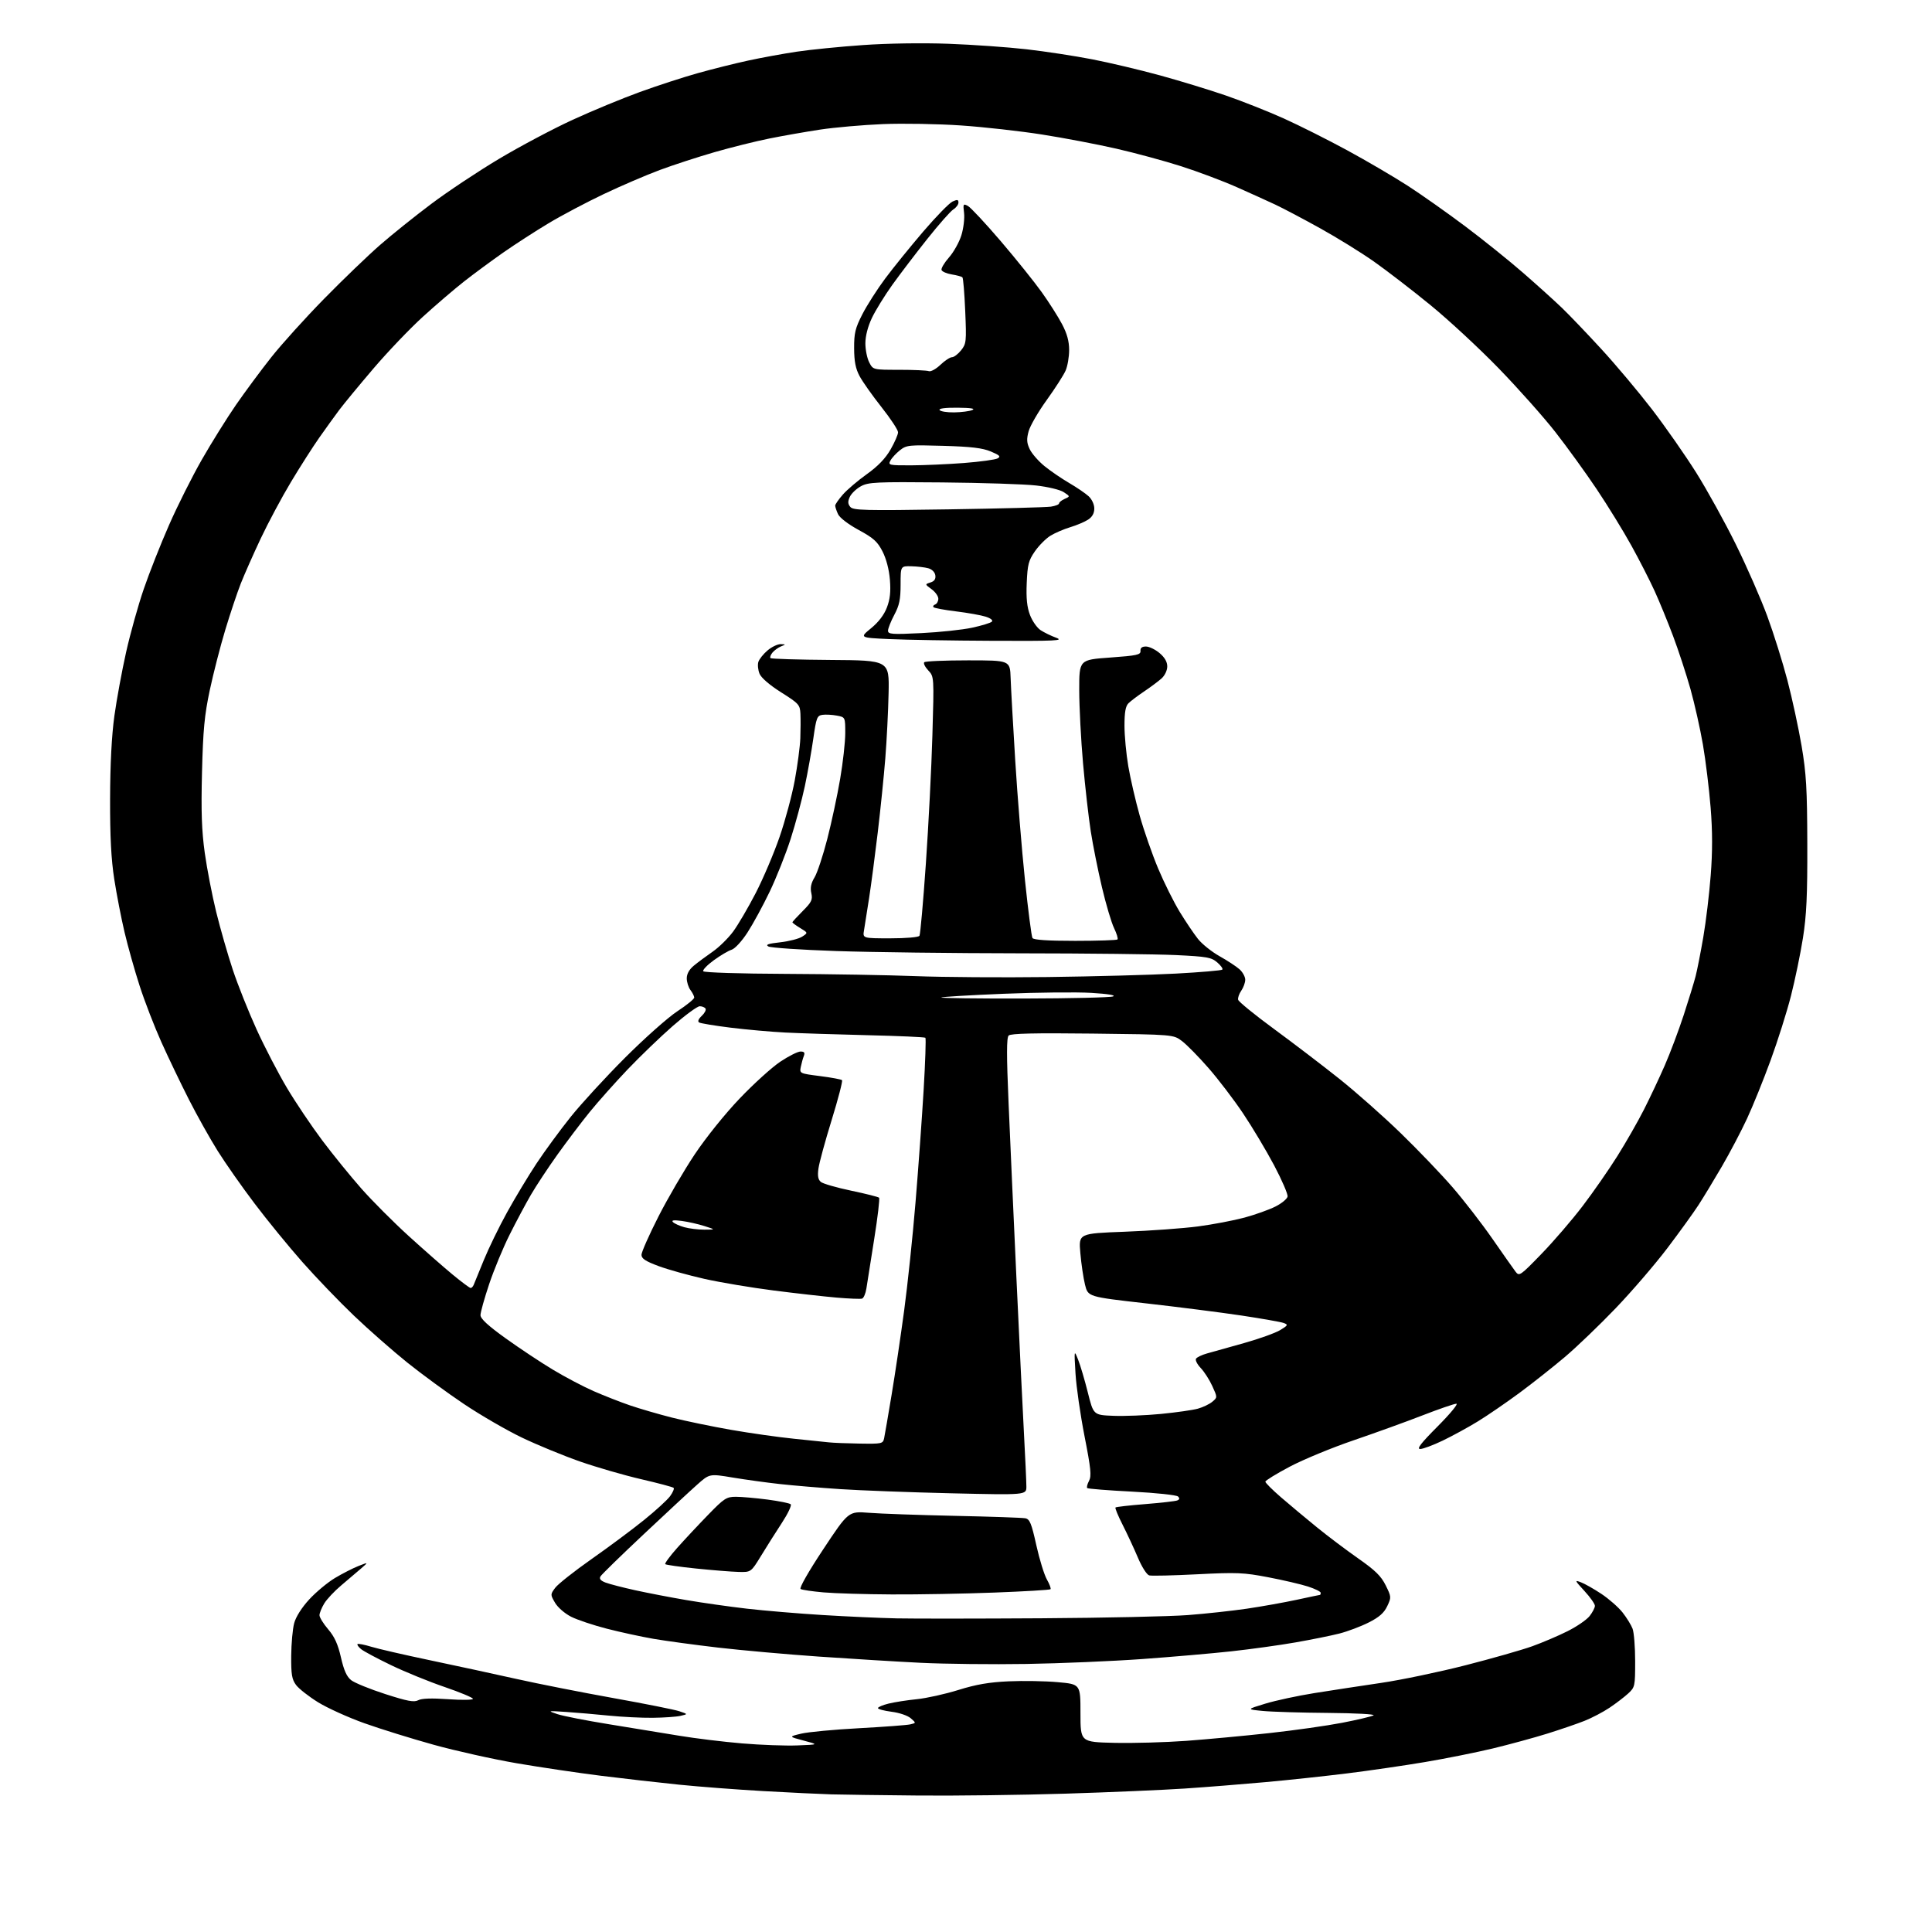 <?xml version="1.0" encoding="UTF-8" standalone="no"?>
<svg 
  version="1.1" 
  xmlns="http://www.w3.org/2000/svg" 
  xmlns:xlink="http://www.w3.org/1999/xlink" 
  xmlns:svg="http://www.w3.org/2000/svg"
  xmlns:rdf="http://www.w3.org/1999/02/22-rdf-syntax-ns#"
  xmlns:cc="http://creativecommons.org/ns#"
  xmlns:dc="http://purl.org/dc/elements/1.1/"
  viewBox="0 0 768 768"
  width="768"
  height="768"
>
<style>svg {background-color: white; }</style>"
<path stroke="none" fill="black" fill-rule="evenodd" d="M365.00,713.75C350.43,713.62 334.90,713.41 330.50,713.29C326.10,713.16 313.95,712.58 303.50,711.99C293.05,711.40 277.98,710.25 270.00,709.44C262.02,708.63 248.07,707.04 239.00,705.91C229.93,704.77 214.85,702.54 205.50,700.94C196.15,699.34 181.30,696.03 172.50,693.60C163.70,691.16 151.26,687.30 144.85,685.01C138.45,682.73 130.16,678.98 126.44,676.68C122.72,674.38 118.78,671.29 117.68,669.80C116.03,667.57 115.70,665.60 115.76,658.23C115.80,653.34 116.33,647.49 116.94,645.23C117.61,642.72 119.95,639.03 122.92,635.80C125.60,632.89 130.20,629.06 133.14,627.29C136.09,625.53 140.30,623.37 142.50,622.51C146.50,620.93 146.50,620.93 143.50,623.53C141.85,624.96 138.32,627.97 135.65,630.21C132.98,632.45 129.94,635.68 128.90,637.39C127.86,639.10 127.01,641.21 127.00,642.07C127.00,642.93 128.55,645.46 130.46,647.68C132.99,650.64 134.34,653.61 135.53,658.85C136.71,664.01 137.83,666.51 139.61,667.91C140.97,668.97 147.05,671.45 153.13,673.41C162.00,676.27 164.59,676.75 166.25,675.87C167.62,675.13 171.59,675.00 178.15,675.46C183.57,675.85 188.00,675.78 188.00,675.31C188.00,674.85 182.94,672.73 176.75,670.61C170.56,668.50 161.00,664.60 155.50,661.95C150.00,659.30 144.63,656.44 143.57,655.58C142.51,654.72 141.86,653.81 142.12,653.55C142.38,653.29 144.82,653.76 147.55,654.60C150.27,655.43 160.83,657.86 171.00,659.99C181.18,662.13 196.60,665.46 205.27,667.40C213.94,669.34 231.27,672.76 243.77,675.00C256.27,677.24 268.07,679.59 270.00,680.23C273.50,681.40 273.50,681.40 270.50,682.08C268.85,682.46 263.90,682.80 259.50,682.85C255.10,682.90 247.22,682.51 242.00,681.98C236.78,681.45 229.12,680.80 225.00,680.52C217.62,680.03 217.57,680.05 221.55,681.39C223.78,682.14 233.00,683.95 242.05,685.41C251.10,686.86 263.68,688.92 270.00,689.98C276.32,691.03 287.57,692.41 295.00,693.03C302.43,693.66 312.32,694.02 317.00,693.83C325.50,693.50 325.50,693.50 319.50,691.92C313.50,690.34 313.50,690.34 318.50,689.15C321.25,688.49 331.60,687.52 341.50,686.99C351.40,686.45 360.56,685.77 361.85,685.46C364.20,684.91 364.20,684.91 362.02,683.02C360.79,681.95 357.46,680.83 354.42,680.45C351.44,680.07 349.00,679.42 349.00,679.00C349.00,678.58 350.91,677.77 353.25,677.20C355.59,676.62 360.65,675.84 364.50,675.45C368.35,675.06 375.77,673.41 381.00,671.78C388.07,669.58 393.18,668.70 401.00,668.35C406.77,668.09 415.55,668.24 420.50,668.69C429.50,669.50 429.50,669.50 429.50,681.00C429.50,692.50 429.50,692.50 443.00,692.81C450.43,692.98 463.25,692.62 471.50,692.02C479.75,691.41 494.60,690.03 504.50,688.94C514.40,687.86 527.45,686.01 533.50,684.84C539.55,683.67 545.17,682.34 546.00,681.88C546.83,681.43 538.85,681.00 528.00,680.91C517.27,680.83 505.57,680.48 502.00,680.13C495.50,679.50 495.50,679.50 503.00,677.22C507.12,675.97 515.90,674.08 522.50,673.03C529.10,671.98 541.02,670.15 549.00,668.98C556.98,667.81 572.08,664.65 582.56,661.97C593.04,659.29 604.97,655.89 609.06,654.42C613.15,652.95 619.49,650.25 623.15,648.41C626.80,646.58 630.74,643.88 631.90,642.40C633.05,640.93 634.00,639.11 634.00,638.34C634.00,637.58 632.13,634.92 629.84,632.44C625.96,628.23 625.86,628.00 628.44,628.98C629.96,629.55 633.63,631.64 636.59,633.60C639.55,635.57 643.31,638.87 644.96,640.94C646.60,643.02 648.40,645.93 648.97,647.42C649.54,648.91 650.00,654.74 650.00,660.38C650.00,670.28 649.91,670.71 647.25,673.17C645.74,674.56 642.41,677.11 639.86,678.82C637.31,680.54 632.81,682.90 629.86,684.07C626.91,685.24 620.23,687.53 615.00,689.16C609.77,690.79 600.08,693.43 593.46,695.03C586.83,696.62 574.68,699.06 566.46,700.44C558.23,701.83 544.30,703.86 535.50,704.95C526.70,706.04 512.08,707.61 503.00,708.43C493.93,709.25 479.52,710.40 471.00,710.97C462.48,711.54 441.10,712.46 423.50,713.01C405.90,713.55 379.57,713.89 365.00,713.75zM408.00,661.45C394.52,661.67 375.62,661.46 366.00,660.99C356.38,660.51 338.15,659.40 325.50,658.52C312.85,657.64 294.85,656.03 285.50,654.95C276.15,653.86 264.55,652.28 259.72,651.45C254.90,650.61 246.57,648.81 241.22,647.43C235.88,646.06 229.49,643.92 227.03,642.68C224.51,641.40 221.72,638.98 220.64,637.13C218.75,633.88 218.75,633.81 220.71,631.17C221.80,629.70 228.31,624.56 235.17,619.74C242.03,614.93 251.41,607.95 256.00,604.24C260.60,600.53 265.26,596.27 266.36,594.77C267.46,593.26 268.10,591.77 267.78,591.45C267.46,591.12 261.64,589.57 254.85,588.00C248.06,586.43 237.10,583.25 230.50,580.95C223.90,578.64 213.55,574.38 207.50,571.48C201.45,568.58 191.10,562.59 184.50,558.17C177.90,553.75 167.72,546.30 161.88,541.62C156.05,536.93 146.51,528.55 140.69,522.99C134.87,517.44 125.66,507.85 120.22,501.70C114.78,495.54 106.24,485.09 101.24,478.47C96.23,471.86 89.64,462.46 86.58,457.58C83.52,452.71 78.36,443.50 75.11,437.11C71.86,430.72 66.94,420.47 64.18,414.33C61.41,408.18 57.51,398.09 55.51,391.90C53.51,385.72 50.81,376.12 49.51,370.58C48.20,365.04 46.36,355.55 45.42,349.50C44.19,341.57 43.72,332.63 43.76,317.49C43.80,303.77 44.39,292.35 45.47,284.56C46.38,278.01 48.48,266.59 50.14,259.20C51.80,251.80 54.95,240.52 57.15,234.13C59.34,227.73 63.86,216.30 67.19,208.72C70.52,201.13 76.39,189.43 80.23,182.72C84.07,176.00 90.17,166.22 93.77,161.00C97.38,155.78 103.71,147.22 107.85,142.00C111.98,136.78 121.47,126.28 128.93,118.68C136.38,111.08 146.36,101.49 151.10,97.36C155.83,93.23 165.00,85.88 171.48,81.02C177.95,76.16 190.05,68.11 198.37,63.15C206.69,58.18 219.87,51.19 227.65,47.62C235.44,44.04 247.46,39.07 254.37,36.57C261.28,34.06 271.63,30.69 277.38,29.08C283.12,27.47 292.10,25.22 297.34,24.09C302.57,22.95 311.28,21.36 316.68,20.55C322.08,19.74 333.93,18.55 343.00,17.92C352.72,17.23 366.69,17.02 377.00,17.40C386.62,17.75 400.57,18.74 408.00,19.58C415.43,20.43 427.18,22.22 434.13,23.57C441.07,24.92 453.23,27.80 461.14,29.97C469.05,32.14 480.83,35.74 487.33,37.98C493.82,40.22 504.17,44.32 510.32,47.09C516.47,49.86 527.80,55.55 535.50,59.73C543.20,63.91 554.00,70.24 559.50,73.78C565.00,77.33 575.35,84.63 582.50,90.00C589.65,95.37 600.00,103.69 605.50,108.49C611.00,113.28 617.91,119.52 620.86,122.35C623.81,125.18 630.88,132.58 636.58,138.78C642.29,144.99 651.31,155.73 656.64,162.65C661.97,169.58 669.89,180.93 674.26,187.87C678.62,194.82 685.74,207.70 690.07,216.50C694.41,225.30 700.01,238.09 702.52,244.92C705.04,251.76 708.64,263.23 710.52,270.42C712.41,277.62 714.94,289.35 716.16,296.50C718.02,307.50 718.37,313.50 718.43,335.50C718.49,355.96 718.12,363.93 716.69,372.90C715.70,379.18 713.55,389.53 711.93,395.90C710.30,402.28 706.66,413.80 703.84,421.50C701.03,429.20 696.81,439.63 694.47,444.67C692.13,449.71 687.63,458.26 684.48,463.67C681.33,469.08 677.15,475.98 675.19,479.00C673.24,482.02 667.65,489.76 662.77,496.20C657.89,502.63 648.66,513.36 642.26,520.04C635.86,526.72 626.77,535.44 622.06,539.43C617.35,543.41 609.23,549.83 604.00,553.70C598.77,557.56 591.35,562.65 587.50,565.01C583.65,567.37 577.36,570.81 573.53,572.65C569.69,574.49 565.65,576.00 564.55,576.00C563.05,576.00 564.83,573.70 571.50,567.00C576.43,562.05 579.77,558.00 578.94,558.00C578.10,558.00 572.03,560.09 565.46,562.64C558.88,565.20 546.52,569.66 538.00,572.57C529.48,575.47 518.11,580.17 512.75,583.00C507.39,585.83 503.00,588.53 503.00,588.99C503.00,589.45 505.81,592.26 509.25,595.23C512.69,598.20 519.06,603.52 523.41,607.06C527.76,610.60 535.19,616.20 539.91,619.50C546.66,624.22 549.00,626.50 550.83,630.19C553.09,634.75 553.11,634.98 551.44,638.49C550.16,641.18 548.25,642.86 544.03,644.99C540.90,646.56 535.68,648.53 532.42,649.36C529.16,650.19 521.33,651.77 515.00,652.88C508.68,653.99 497.20,655.58 489.50,656.42C481.80,657.26 465.82,658.65 454.00,659.50C442.18,660.35 421.48,661.23 408.00,661.45zM414.01,643.29C439.04,643.13 465.22,642.56 472.19,642.02C479.16,641.49 489.73,640.34 495.68,639.47C501.63,638.59 510.53,637.00 515.45,635.94C520.38,634.87 524.54,634.00 524.70,634.00C524.87,634.00 525.00,633.62 525.00,633.15C525.00,632.69 522.73,631.57 519.95,630.67C517.17,629.77 510.04,628.11 504.11,626.98C494.37,625.11 491.64,625.00 475.94,625.80C466.38,626.29 457.78,626.49 456.84,626.25C455.87,625.99 453.91,622.92 452.32,619.15C450.77,615.49 448.03,609.62 446.24,606.09C444.45,602.57 443.18,599.49 443.42,599.25C443.66,599.01 448.95,598.40 455.18,597.91C461.41,597.41 467.14,596.76 467.92,596.47C468.91,596.09 469.02,595.62 468.28,594.88C467.70,594.30 459.49,593.43 449.98,592.94C440.49,592.46 432.49,591.82 432.19,591.53C431.90,591.24 432.22,589.95 432.90,588.68C433.94,586.74 433.65,583.82 431.12,570.93C429.46,562.44 427.84,551.23 427.53,546.00C426.97,536.53 426.98,536.51 428.57,540.50C429.45,542.70 431.18,548.55 432.42,553.50C434.67,562.50 434.67,562.50 442.58,562.81C446.94,562.98 455.45,562.65 461.50,562.06C467.55,561.47 474.15,560.53 476.17,559.97C478.19,559.41 480.77,558.17 481.90,557.23C483.97,555.50 483.97,555.50 481.92,551.00C480.80,548.52 478.73,545.30 477.33,543.83C475.93,542.36 475.07,540.69 475.43,540.11C475.79,539.53 477.75,538.59 479.79,538.02C481.83,537.45 488.45,535.59 494.50,533.90C500.55,532.20 507.03,529.87 508.90,528.73C512.03,526.82 512.14,526.59 510.26,525.90C509.14,525.49 501.54,524.15 493.36,522.92C485.19,521.70 468.15,519.53 455.50,518.10C432.50,515.50 432.50,515.50 431.31,510.69C430.66,508.05 429.82,502.38 429.45,498.10C428.77,490.32 428.77,490.32 447.13,489.63C457.24,489.25 470.34,488.30 476.25,487.52C482.16,486.74 490.48,485.15 494.75,484.00C499.01,482.84 504.52,480.87 507.00,479.62C509.48,478.37 511.65,476.58 511.83,475.65C512.01,474.72 509.60,469.14 506.49,463.25C503.37,457.37 497.82,448.08 494.16,442.62C490.50,437.16 484.32,429.05 480.43,424.60C476.54,420.14 471.80,415.32 469.90,413.87C466.45,411.24 466.45,411.24 434.28,410.87C411.12,410.60 401.78,410.82 400.96,411.64C400.11,412.49 400.10,419.34 400.93,438.64C401.53,452.86 402.93,483.85 404.02,507.50C405.11,531.15 406.46,558.84 407.00,569.03C407.55,579.22 408.00,589.08 408.00,590.93C408.00,594.30 408.00,594.30 378.25,593.61C361.89,593.23 341.98,592.48 334.00,591.95C326.02,591.42 315.23,590.51 310.00,589.93C304.77,589.36 296.35,588.19 291.27,587.35C282.04,585.81 282.04,585.81 277.15,590.16C274.46,592.54 264.89,601.42 255.88,609.89C246.87,618.35 239.14,625.89 238.70,626.64C238.13,627.60 238.73,628.33 240.70,629.09C242.24,629.68 247.52,631.05 252.43,632.13C257.34,633.21 266.51,634.98 272.81,636.05C279.12,637.13 289.95,638.67 296.89,639.47C303.82,640.27 317.38,641.41 327.00,642.00C336.62,642.59 349.90,643.19 356.50,643.33C363.10,643.47 388.98,643.45 414.01,643.29zM354.50,633.81C344.05,633.76 331.85,633.39 327.39,633.00C322.93,632.61 318.82,632.01 318.25,631.65C317.65,631.28 321.38,624.72 327.25,615.87C337.28,600.73 337.28,600.73 345.39,601.36C349.85,601.72 365.20,602.26 379.50,602.57C393.80,602.87 406.44,603.31 407.59,603.54C409.35,603.89 410.03,605.56 411.95,614.23C413.20,619.88 415.10,626.02 416.16,627.88C417.21,629.73 417.86,631.47 417.59,631.75C417.32,632.02 407.29,632.62 395.30,633.07C383.31,633.53 364.95,633.87 354.50,633.81zM293.52,624.86C290.76,624.79 283.21,624.18 276.74,623.52C270.27,622.85 264.74,622.07 264.45,621.78C264.16,621.49 266.27,618.61 269.14,615.38C272.01,612.14 277.53,606.24 281.41,602.25C287.90,595.56 288.77,595.00 292.57,595.00C294.83,595.00 300.47,595.50 305.09,596.10C309.72,596.71 313.87,597.55 314.32,597.97C314.77,598.40 313.20,601.72 310.82,605.35C308.44,608.98 304.71,614.89 302.52,618.48C298.53,625.00 298.53,625.00 293.52,624.86zM341.73,573.85C350.55,573.99 350.98,573.90 351.45,571.75C351.71,570.51 353.05,562.75 354.42,554.50C355.80,546.25 358.04,531.17 359.41,521.00C360.78,510.82 362.82,491.48 363.93,478.00C365.05,464.52 366.50,444.39 367.16,433.26C367.82,422.13 368.13,412.80 367.86,412.53C367.59,412.26 357.28,411.80 344.94,411.51C332.60,411.21 317.85,410.74 312.16,410.45C306.48,410.16 296.68,409.29 290.39,408.51C284.10,407.73 278.48,406.80 277.90,406.44C277.25,406.04 277.64,405.05 278.95,403.83C280.10,402.76 280.78,401.46 280.46,400.94C280.14,400.42 279.10,400.00 278.15,400.00C277.20,400.00 272.39,403.53 267.46,407.83C262.53,412.14 254.44,419.93 249.48,425.13C244.52,430.34 237.74,437.95 234.41,442.05C231.08,446.15 225.32,453.76 221.60,458.96C217.88,464.17 213.13,471.37 211.04,474.96C208.95,478.56 205.13,485.71 202.56,490.86C199.98,496.00 196.33,504.83 194.44,510.48C192.55,516.13 191.00,521.67 191.00,522.78C191.00,524.21 193.97,526.95 200.97,531.98C206.45,535.92 214.88,541.52 219.72,544.43C224.55,547.34 231.87,551.20 235.99,553.00C240.10,554.80 246.63,557.36 250.49,558.68C254.34,559.99 261.81,562.17 267.09,563.51C272.36,564.85 282.94,567.04 290.59,568.38C298.24,569.71 309.45,571.30 315.50,571.91C321.55,572.51 327.85,573.17 329.50,573.36C331.15,573.55 336.65,573.77 341.73,573.85zM342.68,516.22C342.03,516.42 337.45,516.24 332.50,515.81C327.55,515.38 316.31,514.11 307.53,512.99C298.75,511.87 286.40,509.80 280.08,508.39C273.77,506.97 265.54,504.68 261.80,503.29C256.58,501.35 255.00,500.31 255.00,498.81C255.00,497.74 258.01,490.93 261.70,483.68C265.38,476.43 271.90,465.26 276.18,458.85C280.66,452.15 288.25,442.72 294.06,436.64C299.61,430.82 306.86,424.25 310.19,422.03C313.51,419.82 317.12,418.00 318.22,418.00C319.71,418.00 320.04,418.44 319.54,419.75C319.16,420.71 318.62,422.67 318.33,424.11C317.81,426.69 317.90,426.73 325.97,427.76C330.46,428.33 334.40,429.06 334.72,429.39C335.04,429.71 333.19,436.82 330.61,445.19C328.02,453.55 325.65,462.24 325.35,464.49C324.94,467.46 325.20,468.92 326.31,469.84C327.15,470.54 332.56,472.10 338.34,473.31C344.12,474.52 349.11,475.78 349.44,476.11C349.77,476.44 348.90,483.86 347.50,492.60C346.10,501.35 344.71,510.15 344.41,512.17C344.10,514.19 343.32,516.01 342.68,516.22zM187.09,512.00C187.47,512.00 188.02,511.44 188.30,510.75C188.59,510.06 190.39,505.65 192.31,500.94C194.23,496.23 198.39,487.68 201.56,481.94C204.73,476.20 210.00,467.45 213.27,462.50C216.55,457.55 222.65,449.23 226.84,444.00C231.02,438.77 240.75,428.18 248.47,420.46C256.19,412.74 265.54,404.43 269.25,402.00C272.96,399.57 275.99,397.11 275.97,396.54C275.95,395.97 275.28,394.63 274.47,393.56C273.66,392.49 273.00,390.39 273.00,388.90C273.00,387.12 273.99,385.36 275.84,383.84C277.40,382.55 280.76,380.06 283.29,378.31C285.83,376.55 289.49,372.95 291.44,370.31C293.39,367.66 297.43,360.77 300.41,355.00C303.39,349.23 307.65,339.19 309.89,332.70C312.13,326.21 314.85,316.08 315.93,310.20C317.02,304.31 318.01,296.80 318.14,293.50C318.26,290.20 318.28,285.80 318.18,283.72C318.01,280.17 317.55,279.66 310.52,275.22C305.94,272.33 302.61,269.46 301.93,267.82C301.32,266.35 301.11,264.23 301.46,263.12C301.82,262.00 303.47,259.94 305.13,258.54C306.79,257.14 309.13,256.03 310.33,256.06C312.45,256.13 312.45,256.15 310.47,256.95C309.35,257.41 307.82,258.51 307.07,259.41C306.33,260.31 305.97,261.30 306.28,261.61C306.59,261.92 317.34,262.25 330.17,262.34C353.50,262.50 353.50,262.50 353.23,275.50C353.08,282.65 352.49,294.35 351.92,301.50C351.35,308.65 349.99,321.93 348.91,331.00C347.83,340.07 346.29,351.77 345.48,357.00C344.68,362.23 343.77,367.96 343.47,369.75C342.91,373.00 342.91,373.00 353.90,373.00C360.18,373.00 365.15,372.57 365.50,371.99C365.84,371.44 366.99,358.57 368.04,343.39C369.10,328.20 370.27,305.25 370.64,292.37C371.32,268.97 371.32,268.97 368.99,266.49C367.71,265.12 367.00,263.67 367.41,263.25C367.82,262.84 375.66,262.50 384.83,262.50C401.50,262.50 401.50,262.50 401.74,269.50C401.87,273.35 402.69,288.05 403.56,302.16C404.43,316.28 406.17,337.71 407.43,349.79C408.70,361.87 410.04,372.26 410.42,372.88C410.89,373.63 416.43,374.00 427.39,374.00C436.34,374.00 443.91,373.75 444.22,373.45C444.52,373.15 443.91,371.12 442.86,368.94C441.80,366.76 439.64,359.47 438.05,352.74C436.46,346.01 434.45,336.00 433.60,330.50C432.74,325.00 431.36,312.85 430.53,303.50C429.70,294.15 429.02,281.05 429.01,274.39C429.00,262.27 429.00,262.27 441.25,261.39C452.00,260.61 453.48,260.29 453.36,258.75C453.27,257.55 453.95,257.00 455.53,257.00C456.81,257.00 459.23,258.17 460.92,259.59C462.98,261.32 464.00,263.09 464.00,264.91C464.00,266.49 463.04,268.51 461.75,269.68C460.51,270.79 457.40,273.12 454.82,274.85C452.25,276.58 449.44,278.70 448.57,279.57C447.43,280.71 447.00,283.13 447.00,288.44C447.00,292.45 447.68,299.73 448.52,304.62C449.35,309.50 451.40,318.36 453.07,324.29C454.74,330.22 458.04,339.67 460.40,345.29C462.76,350.91 466.62,358.65 468.97,362.50C471.33,366.35 474.57,371.17 476.18,373.20C477.78,375.24 481.66,378.35 484.80,380.11C487.93,381.86 491.51,384.21 492.75,385.33C493.99,386.44 495.00,388.30 495.00,389.45C495.00,390.61 494.29,392.56 493.43,393.80C492.57,395.03 492.00,396.66 492.18,397.42C492.36,398.19 498.80,403.43 506.50,409.08C514.20,414.73 525.90,423.66 532.50,428.92C539.10,434.19 550.06,443.89 556.86,450.50C563.66,457.10 572.93,466.77 577.45,472.00C581.97,477.23 589.11,486.45 593.30,492.50C597.50,498.55 601.62,504.40 602.45,505.50C603.92,507.43 604.29,507.17 612.74,498.46C617.56,493.49 624.92,484.94 629.09,479.46C633.27,473.98 639.49,465.04 642.91,459.59C646.34,454.13 651.10,445.81 653.49,441.09C655.89,436.36 659.62,428.45 661.78,423.50C663.94,418.55 667.32,409.55 669.30,403.50C671.27,397.45 673.41,390.51 674.03,388.07C674.66,385.63 676.03,378.66 677.08,372.57C678.13,366.48 679.46,355.43 680.03,348.00C680.77,338.50 680.76,330.50 680.00,321.00C679.40,313.57 678.03,302.32 676.94,296.00C675.85,289.68 673.61,279.69 671.96,273.82C670.30,267.95 667.21,258.50 665.07,252.82C662.93,247.14 659.63,239.08 657.72,234.90C655.81,230.71 651.67,222.61 648.51,216.90C645.36,211.18 639.16,201.10 634.74,194.50C630.32,187.90 622.89,177.64 618.24,171.69C613.59,165.75 603.49,154.40 595.80,146.47C588.12,138.55 575.89,127.21 568.63,121.28C561.38,115.35 551.28,107.58 546.20,104.00C541.13,100.42 531.46,94.45 524.73,90.72C518.01,86.99 510.02,82.78 507.00,81.36C503.98,79.94 497.01,76.78 491.53,74.35C486.04,71.92 476.13,68.20 469.51,66.08C462.88,63.96 451.26,60.81 443.68,59.08C436.11,57.35 422.84,54.82 414.20,53.47C405.57,52.11 391.07,50.49 382.00,49.87C372.93,49.25 358.98,49.01 351.00,49.33C343.02,49.66 331.77,50.65 326.00,51.52C320.23,52.40 311.13,53.99 305.80,55.07C300.46,56.14 290.71,58.57 284.13,60.46C277.54,62.36 267.73,65.55 262.33,67.56C256.92,69.57 246.88,73.88 240.00,77.15C233.12,80.42 223.22,85.65 218.00,88.79C212.78,91.92 204.68,97.16 200.00,100.43C195.32,103.71 188.35,108.85 184.50,111.87C180.65,114.89 173.28,121.20 168.12,125.90C162.96,130.59 154.12,139.85 148.47,146.47C142.82,153.09 136.68,160.53 134.83,163.00C132.98,165.47 129.41,170.43 126.90,174.00C124.39,177.57 119.34,185.47 115.69,191.55C112.04,197.63 106.62,207.76 103.65,214.05C100.68,220.35 97.11,228.43 95.70,232.00C94.30,235.57 91.53,243.83 89.56,250.35C87.59,256.87 84.81,267.67 83.39,274.35C81.27,284.35 80.72,290.13 80.30,307.00C79.91,322.70 80.17,330.20 81.40,339.06C82.29,345.42 84.34,355.99 85.95,362.56C87.57,369.13 90.53,379.45 92.54,385.50C94.55,391.55 98.81,402.22 102.00,409.22C105.19,416.22 110.63,426.68 114.08,432.48C117.53,438.27 123.84,447.65 128.10,453.33C132.36,459.00 139.37,467.63 143.67,472.50C147.98,477.38 156.45,485.87 162.50,491.37C168.55,496.87 176.40,503.76 179.94,506.68C183.49,509.61 186.70,512.00 187.09,512.00zM280.00,488.81C284.50,488.80 284.50,488.80 280.00,487.37C277.52,486.58 273.48,485.67 271.00,485.34C267.87,484.92 266.80,485.06 267.50,485.79C268.05,486.37 270.07,487.29 272.00,487.83C273.93,488.37 277.52,488.82 280.00,488.81zM407.08,396.93C425.46,396.89 441.38,396.52 442.46,396.09C443.67,395.62 440.41,395.08 433.90,394.69C428.12,394.33 412.42,394.49 399.01,395.04C385.60,395.59 374.41,396.25 374.15,396.52C373.88,396.78 388.70,396.97 407.08,396.93zM416.50,388.39C434.65,388.16 457.55,387.55 467.39,387.02C477.23,386.49 485.56,385.78 485.89,385.44C486.23,385.10 485.32,383.82 483.88,382.58C481.54,380.56 479.81,380.25 467.47,379.66C459.89,379.30 432.04,378.98 405.59,378.96C379.14,378.93 346.17,378.53 332.33,378.05C318.49,377.58 306.40,376.76 305.46,376.24C304.18,375.52 305.33,375.11 310.13,374.58C313.63,374.19 317.56,373.18 318.86,372.34C321.22,370.81 321.22,370.81 318.11,368.92C316.40,367.88 315.00,366.85 315.00,366.63C315.00,366.41 316.84,364.40 319.09,362.15C322.64,358.60 323.09,357.66 322.51,355.03C322.03,352.87 322.41,351.06 323.81,348.75C324.89,346.96 327.16,340.10 328.86,333.50C330.56,326.90 332.86,316.17 333.97,309.65C335.09,303.13 336.00,294.94 336.00,291.45C336.00,285.09 336.00,285.09 332.63,284.46C330.78,284.11 328.21,283.98 326.93,284.16C324.80,284.47 324.49,285.28 323.32,293.50C322.62,298.45 321.10,307.00 319.94,312.50C318.77,318.00 316.23,327.45 314.29,333.50C312.34,339.55 308.58,349.00 305.94,354.50C303.30,360.00 299.35,367.27 297.15,370.66C294.89,374.15 292.16,377.12 290.83,377.53C289.55,377.93 286.36,379.81 283.75,381.71C281.13,383.62 279.24,385.59 279.55,386.09C279.87,386.60 294.17,387.06 312.31,387.13C330.01,387.21 353.27,387.61 364.00,388.03C374.73,388.45 398.35,388.61 416.50,388.39zM394.50,254.73C378.55,254.66 360.14,254.35 353.59,254.05C341.67,253.50 341.67,253.50 346.25,249.75C349.23,247.32 351.44,244.42 352.55,241.50C353.82,238.19 354.13,235.26 353.75,230.45C353.42,226.38 352.31,222.13 350.81,219.20C348.80,215.28 347.22,213.86 341.32,210.66C337.11,208.37 333.78,205.81 333.12,204.36C332.50,203.01 332.00,201.49 332.00,200.99C332.00,200.48 333.38,198.50 335.07,196.57C336.76,194.65 341.04,191.01 344.59,188.48C349.00,185.33 351.97,182.24 354.01,178.69C355.64,175.84 356.99,172.75 356.99,171.84C357.00,170.92 354.03,166.42 350.41,161.84C346.78,157.25 342.86,151.70 341.69,149.50C340.11,146.53 339.55,143.68 339.53,138.45C339.50,132.41 339.97,130.46 342.79,124.95C344.60,121.40 348.69,115.00 351.88,110.72C355.07,106.44 361.87,98.05 366.99,92.06C372.12,86.08 377.36,80.70 378.65,80.11C380.54,79.25 381.00,79.33 381.00,80.51C381.00,81.32 380.09,82.55 378.98,83.24C377.86,83.93 373.19,89.22 368.60,95.00C364.01,100.78 357.75,108.99 354.69,113.26C351.64,117.53 347.98,123.46 346.57,126.45C344.97,129.83 344.00,133.61 344.00,136.49C344.00,139.02 344.69,142.43 345.53,144.05C347.05,147.00 347.05,147.00 357.44,147.00C363.16,147.00 368.46,147.24 369.23,147.54C370.00,147.83 372.06,146.71 373.81,145.04C375.55,143.37 377.63,142.00 378.42,142.00C379.21,142.00 380.84,140.76 382.05,139.25C384.12,136.65 384.21,135.81 383.69,123.65C383.39,116.59 382.89,110.55 382.58,110.25C382.27,109.94 380.37,109.42 378.34,109.09C376.32,108.76 374.49,107.96 374.27,107.32C374.06,106.67 375.40,104.42 377.25,102.32C379.11,100.22 381.32,96.25 382.17,93.50C383.02,90.75 383.49,86.77 383.23,84.65C382.79,81.05 382.89,80.87 384.76,81.87C385.86,82.46 391.73,88.76 397.81,95.86C403.88,102.97 411.21,112.09 414.10,116.14C417.00,120.19 420.63,125.91 422.18,128.85C424.17,132.62 425.00,135.66 425.00,139.13C425.00,141.85 424.38,145.51 423.61,147.28C422.85,149.05 419.47,154.32 416.10,159.00C412.72,163.68 409.48,169.28 408.89,171.45C408.04,174.59 408.13,176.04 409.33,178.56C410.16,180.31 412.79,183.32 415.17,185.26C417.55,187.20 421.98,190.23 425.00,191.99C428.02,193.75 431.51,196.13 432.75,197.27C434.05,198.47 435.00,200.53 435.00,202.15C435.00,204.02 434.19,205.49 432.55,206.56C431.20,207.44 428.00,208.80 425.44,209.57C422.88,210.34 419.32,211.87 417.53,212.98C415.74,214.09 412.98,216.87 411.39,219.16C408.87,222.79 408.45,224.41 408.14,231.74C407.88,237.87 408.24,241.34 409.45,244.50C410.36,246.88 412.25,249.59 413.65,250.50C415.05,251.42 417.83,252.78 419.84,253.51C423.04,254.69 419.83,254.84 394.50,254.73zM366.25,251.67C373.54,251.31 382.62,250.35 386.44,249.52C390.25,248.70 393.78,247.62 394.28,247.12C394.82,246.58 393.84,245.78 391.84,245.14C390.00,244.55 384.72,243.61 380.09,243.04C375.47,242.48 371.42,241.73 371.09,241.37C370.77,241.02 371.06,240.53 371.75,240.28C372.44,240.03 373.00,239.01 373.00,238.00C373.00,236.99 371.79,235.29 370.31,234.21C367.63,232.25 367.63,232.25 369.87,231.54C371.43,231.05 372.02,230.18 371.81,228.71C371.62,227.44 370.49,226.30 369.00,225.89C367.62,225.51 364.59,225.15 362.25,225.10C358.00,225.00 358.00,225.00 358.00,232.35C358.00,238.27 357.51,240.62 355.50,244.40C354.12,246.99 353.00,249.83 353.00,250.71C353.00,252.13 354.50,252.24 366.25,251.67zM376.90,202.48C397.58,202.16 415.96,201.67 417.75,201.40C419.54,201.13 421.00,200.55 421.00,200.11C421.00,199.67 422.00,198.86 423.22,198.32C425.43,197.33 425.43,197.33 422.84,195.63C421.40,194.68 416.57,193.52 411.88,192.99C407.27,192.46 390.45,191.92 374.50,191.77C348.17,191.52 345.20,191.67 342.21,193.30C340.40,194.29 338.42,196.19 337.81,197.52C336.97,199.36 337.02,200.31 338.00,201.50C339.15,202.88 343.58,203.00 376.90,202.48zM362.21,184.98C367.32,184.96 376.77,184.54 383.22,184.05C389.66,183.55 395.67,182.72 396.57,182.22C397.91,181.47 397.40,180.96 393.86,179.47C390.53,178.08 386.06,177.55 375.00,177.23C361.28,176.83 360.35,176.92 357.74,178.98C356.23,180.18 354.52,182.02 353.96,183.08C352.98,184.91 353.36,185.00 362.21,184.98zM379.31,163.93C382.16,163.89 385.40,163.47 386.50,163.00C387.86,162.42 385.98,162.12 380.69,162.07C375.72,162.03 373.11,162.36 373.50,163.00C373.84,163.55 376.45,163.97 379.31,163.93z" />

</svg>
